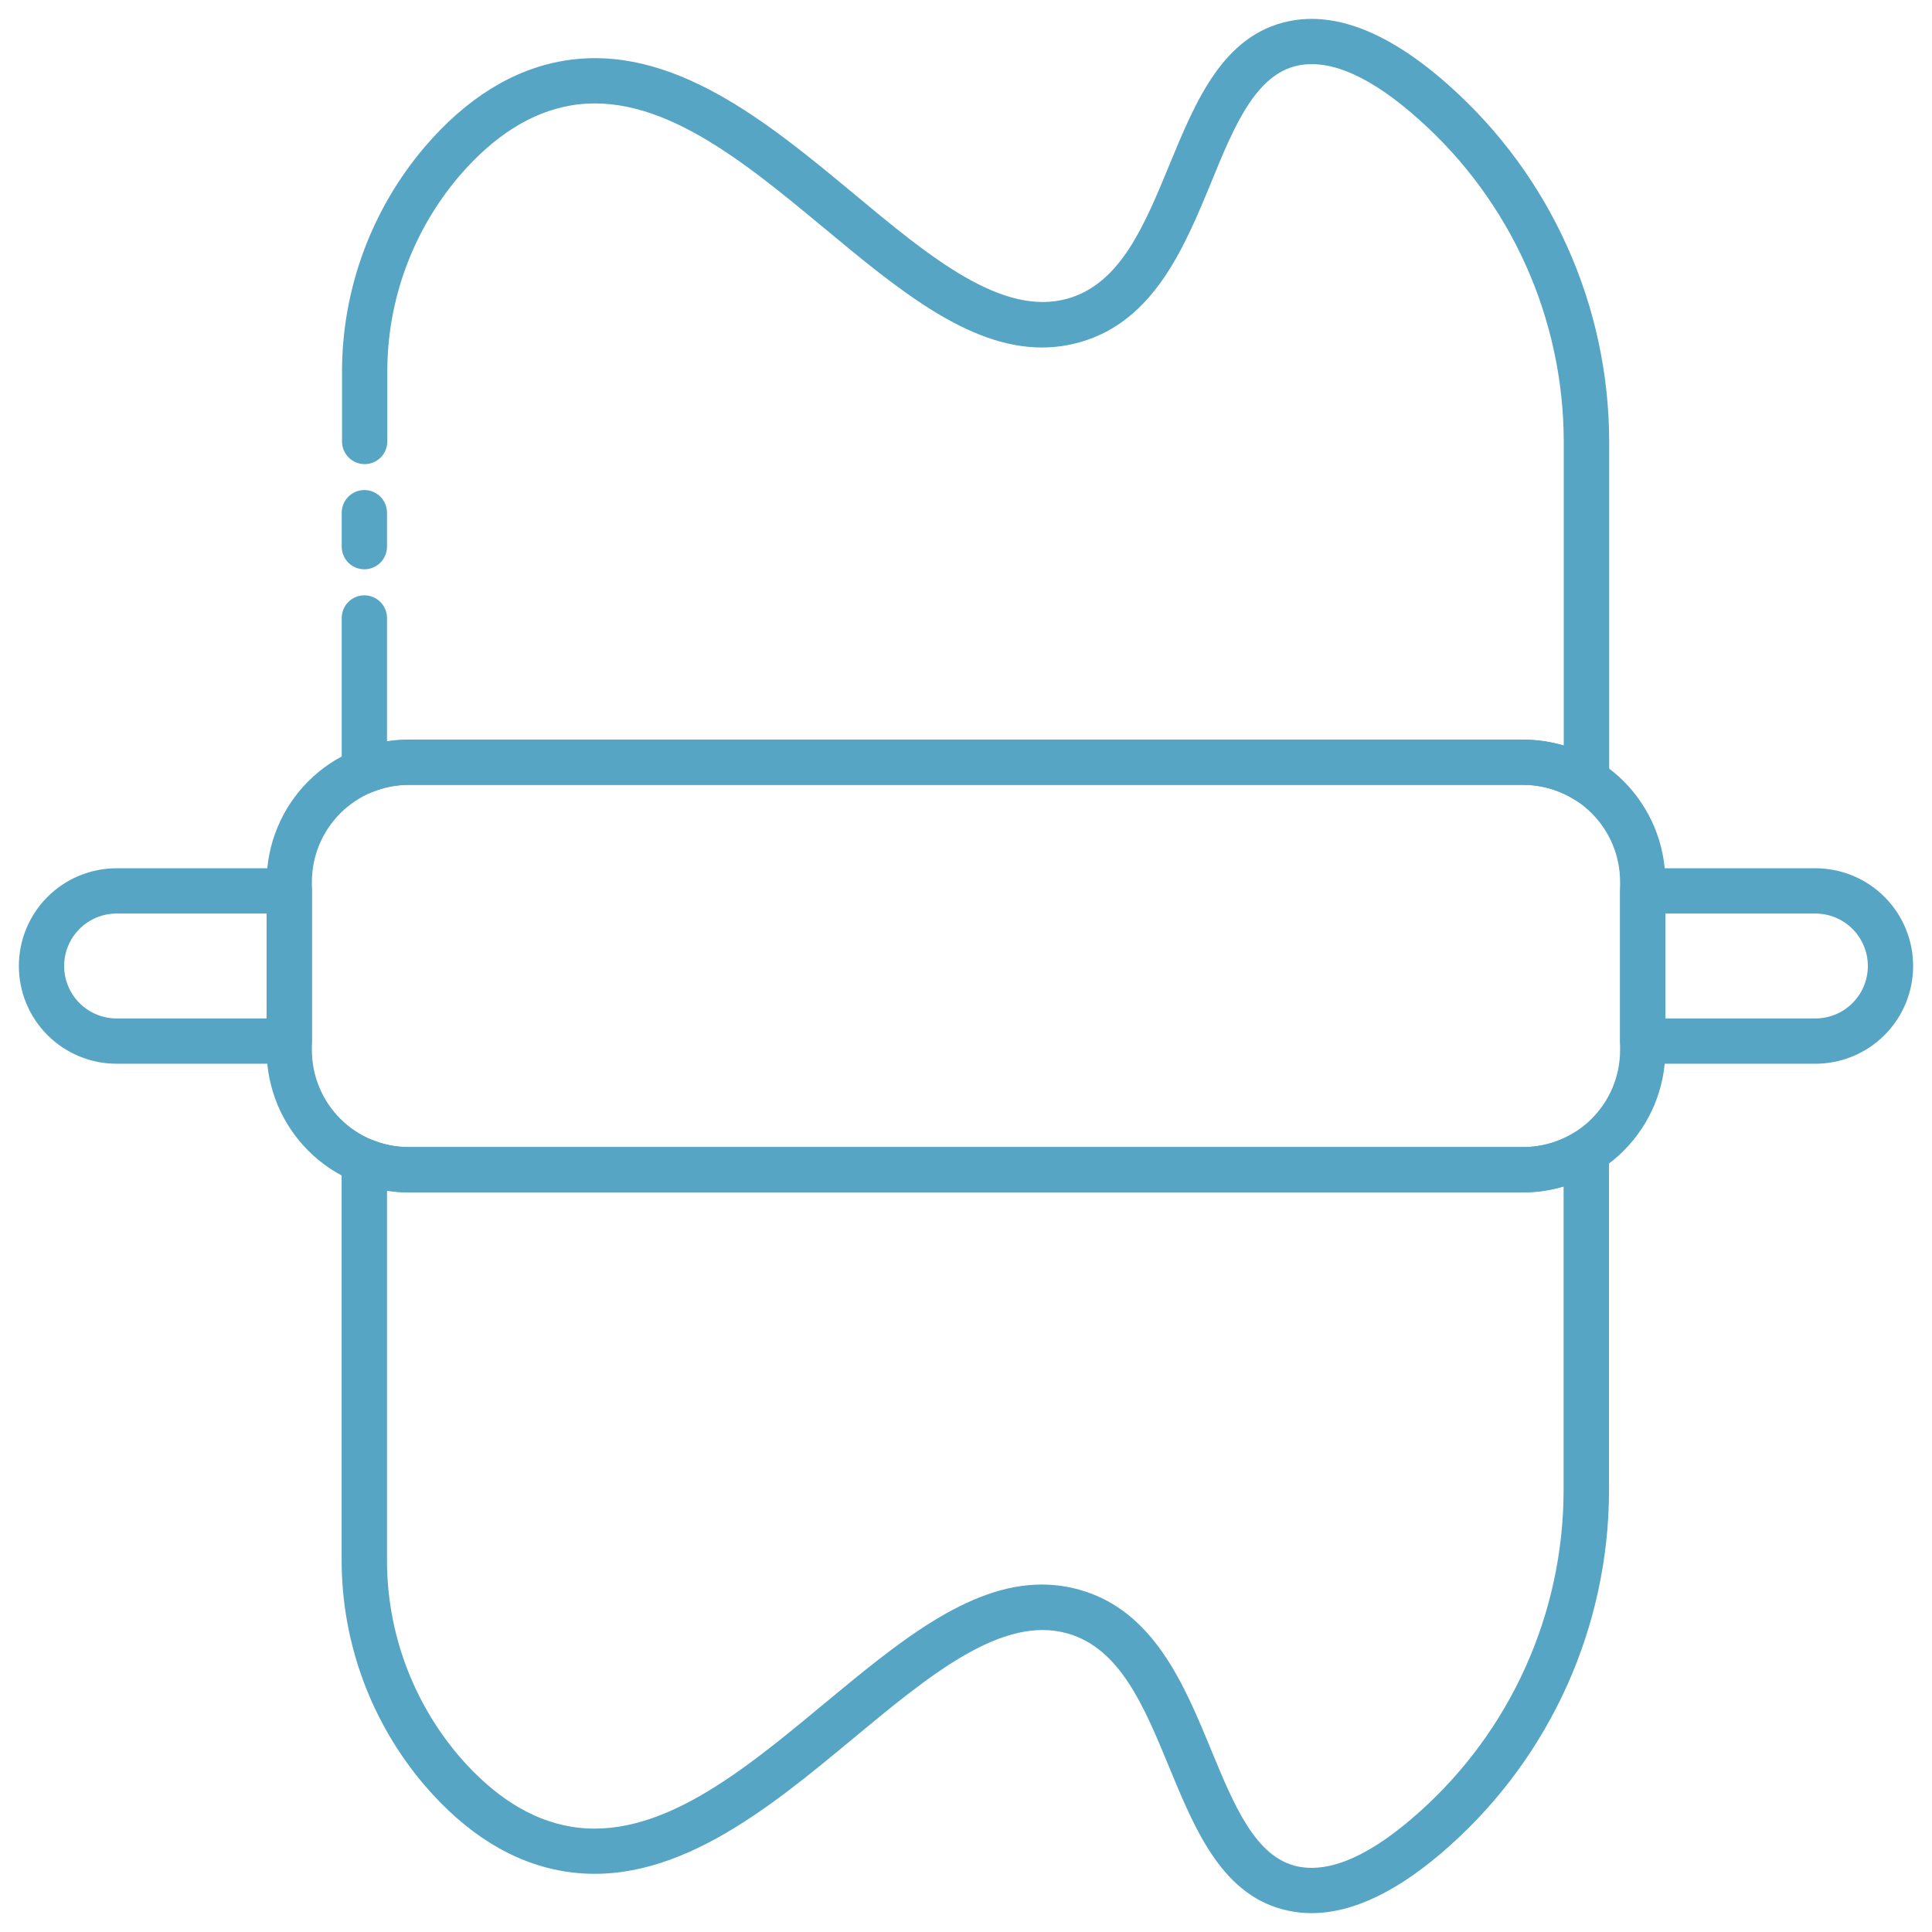 <?xml version="1.0" encoding="UTF-8"?> <svg xmlns="http://www.w3.org/2000/svg" width="512" height="512" viewBox="0 0 512 512" fill="none"><path d="M420.409 212.82C419.283 212.818 418.181 212.499 417.229 211.9C413.165 209.353 408.465 208.001 403.669 208H108.319C105.057 207.991 101.824 208.612 98.799 209.83C97.888 210.197 96.901 210.334 95.924 210.23C94.948 210.126 94.012 209.785 93.198 209.235C92.385 208.685 91.719 207.944 91.259 207.076C90.798 206.209 90.558 205.242 90.559 204.26V163.77C90.559 162.179 91.191 160.653 92.316 159.527C93.441 158.402 94.967 157.77 96.559 157.77C98.15 157.77 99.676 158.402 100.801 159.527C101.926 160.653 102.559 162.179 102.559 163.77V196.46C104.465 196.171 106.39 196.028 108.319 196.03H403.669C407.304 196.03 410.921 196.552 414.409 197.58V116.74C414.343 100.709 410.913 84.871 404.339 70.249C397.766 55.628 388.196 42.549 376.249 31.86C363.569 20.45 352.719 15.57 343.999 17.36C332.759 19.68 326.999 33.57 320.999 48.28C313.879 65.53 305.809 85.09 286.289 90.66C282.981 91.606 279.559 92.087 276.119 92.09C256.529 92.09 237.959 76.68 218.469 60.5C196.849 42.57 174.469 24.02 151.319 27.94C140.779 29.73 130.789 36.05 121.639 46.74C109.329 61.239 102.593 79.651 102.639 98.67V117C102.639 118.591 102.006 120.117 100.881 121.243C99.756 122.368 98.23 123 96.639 123C95.047 123 93.521 122.368 92.396 121.243C91.271 120.117 90.639 118.591 90.639 117V98.67C90.603 76.786 98.375 55.606 112.559 38.94C123.559 26.06 135.969 18.38 149.359 16.11C177.979 11.28 203.579 32.52 226.169 51.26C246.419 68.13 265.619 84.07 282.999 79.12C296.929 75.12 303.229 59.87 309.899 43.7C316.899 26.7 324.139 9.21 341.619 5.61C354.279 3.01 368.619 8.84 384.319 22.94C397.516 34.755 408.085 49.209 415.343 65.367C422.6 81.525 426.384 99.027 426.449 116.74V206.82C426.449 208.411 425.816 209.937 424.691 211.063C423.566 212.188 422.04 212.82 420.449 212.82H420.409Z" fill="#56A5C4"></path><path d="M96.559 150.87C94.967 150.87 93.441 150.238 92.316 149.113C91.191 147.988 90.559 146.461 90.559 144.87V135.87C90.559 134.279 91.191 132.753 92.316 131.627C93.441 130.502 94.967 129.87 96.559 129.87C98.15 129.87 99.676 130.502 100.801 131.627C101.926 132.753 102.559 134.279 102.559 135.87V144.87C102.559 146.461 101.926 147.988 100.801 149.113C99.676 150.238 98.15 150.87 96.559 150.87Z" fill="#56A5C4"></path><path d="M347.569 507C345.553 507.006 343.543 506.801 341.569 506.39C324.079 502.79 316.839 485.26 309.839 468.3C303.169 452.13 296.839 436.86 282.939 432.89C265.599 427.94 246.399 443.89 226.069 460.74C203.479 479.48 177.869 500.74 149.259 495.88C135.869 493.62 123.489 485.94 112.469 473.06C98.282 456.395 90.506 435.216 90.539 413.33V307.72C90.538 306.738 90.779 305.771 91.239 304.904C91.699 304.036 92.365 303.295 93.179 302.745C93.993 302.196 94.928 301.854 95.905 301.75C96.881 301.646 97.868 301.784 98.779 302.15C101.806 303.363 105.038 303.984 108.299 303.98H403.669C408.466 303.987 413.168 302.646 417.239 300.11C418.147 299.545 419.19 299.233 420.259 299.206C421.329 299.18 422.386 299.439 423.321 299.958C424.256 300.477 425.036 301.237 425.579 302.159C426.122 303.08 426.408 304.13 426.409 305.2V395.27C426.344 412.983 422.56 430.485 415.303 446.643C408.046 462.801 397.476 477.255 384.279 489.07C370.999 501 358.709 507 347.569 507ZM276.089 419.92C279.526 419.919 282.946 420.4 286.249 421.35C305.769 426.91 313.839 446.47 320.959 463.72C327.029 478.43 332.759 492.33 343.959 494.64C352.679 496.43 363.529 491.55 376.209 480.15C388.156 469.46 397.725 456.382 404.298 441.76C410.872 427.139 414.303 411.301 414.369 395.27V314.42C410.897 315.46 407.293 315.992 403.669 316H108.319C106.391 315.999 104.465 315.852 102.559 315.56V413.35C102.519 432.368 109.255 450.779 121.559 465.28C130.709 475.96 140.699 482.28 151.239 484.07C174.419 487.99 196.779 469.45 218.389 451.52C237.919 435.33 256.489 419.92 276.089 419.92Z" fill="#56A5C4"></path><path d="M481.1 281.9H435.34C433.749 281.9 432.222 281.268 431.097 280.143C429.972 279.018 429.34 277.491 429.34 275.9V236.1C429.34 234.509 429.972 232.983 431.097 231.857C432.222 230.732 433.749 230.1 435.34 230.1H481.1C487.969 230.1 494.557 232.829 499.414 237.686C504.271 242.543 507 249.131 507 256C507 262.869 504.271 269.457 499.414 274.314C494.557 279.171 487.969 281.9 481.1 281.9ZM441.34 269.9H481.1C484.786 269.9 488.322 268.436 490.929 265.829C493.535 263.222 495 259.687 495 256C495 252.314 493.535 248.778 490.929 246.171C488.322 243.565 484.786 242.1 481.1 242.1H441.34V269.9Z" fill="#56A5C4"></path><path d="M76.66 281.9H30.9C24.031 281.9 17.443 279.171 12.586 274.314C7.729 269.457 5 262.869 5 256C5 249.131 7.729 242.543 12.586 237.686C17.443 232.829 24.031 230.1 30.9 230.1H76.66C78.251 230.1 79.777 230.732 80.903 231.857C82.028 232.983 82.66 234.509 82.66 236.1V275.9C82.66 277.491 82.028 279.018 80.903 280.143C79.777 281.268 78.251 281.9 76.66 281.9ZM30.9 242.1C27.213 242.1 23.678 243.565 21.071 246.171C18.465 248.778 17 252.314 17 256C17 259.687 18.465 263.222 21.071 265.829C23.678 268.436 27.213 269.9 30.9 269.9H70.66V242.1H30.9Z" fill="#56A5C4"></path><path d="M403.67 316H108.33C98.344 315.989 88.771 312.019 81.709 304.959C74.647 297.899 70.673 288.326 70.66 278.34V233.69C70.665 223.699 74.635 214.119 81.698 207.052C88.761 199.986 98.339 196.011 108.33 196H403.67C413.656 196.011 423.23 199.981 430.292 207.041C437.354 214.101 441.327 223.674 441.34 233.66V278.28C441.343 288.276 437.376 297.864 430.313 304.937C423.249 312.01 413.666 315.989 403.67 316ZM108.33 208C101.526 208.008 95.003 210.714 90.191 215.524C85.379 220.334 82.671 226.856 82.66 233.66V278.28C82.655 285.094 85.356 291.632 90.17 296.455C94.984 301.278 101.516 303.992 108.33 304H403.67C410.474 303.992 416.997 301.286 421.809 296.476C426.621 291.666 429.33 285.144 429.34 278.34V233.69C429.338 226.881 426.633 220.351 421.82 215.534C417.007 210.718 410.479 208.008 403.67 208H108.33Z" fill="#56A5C4"></path></svg> 